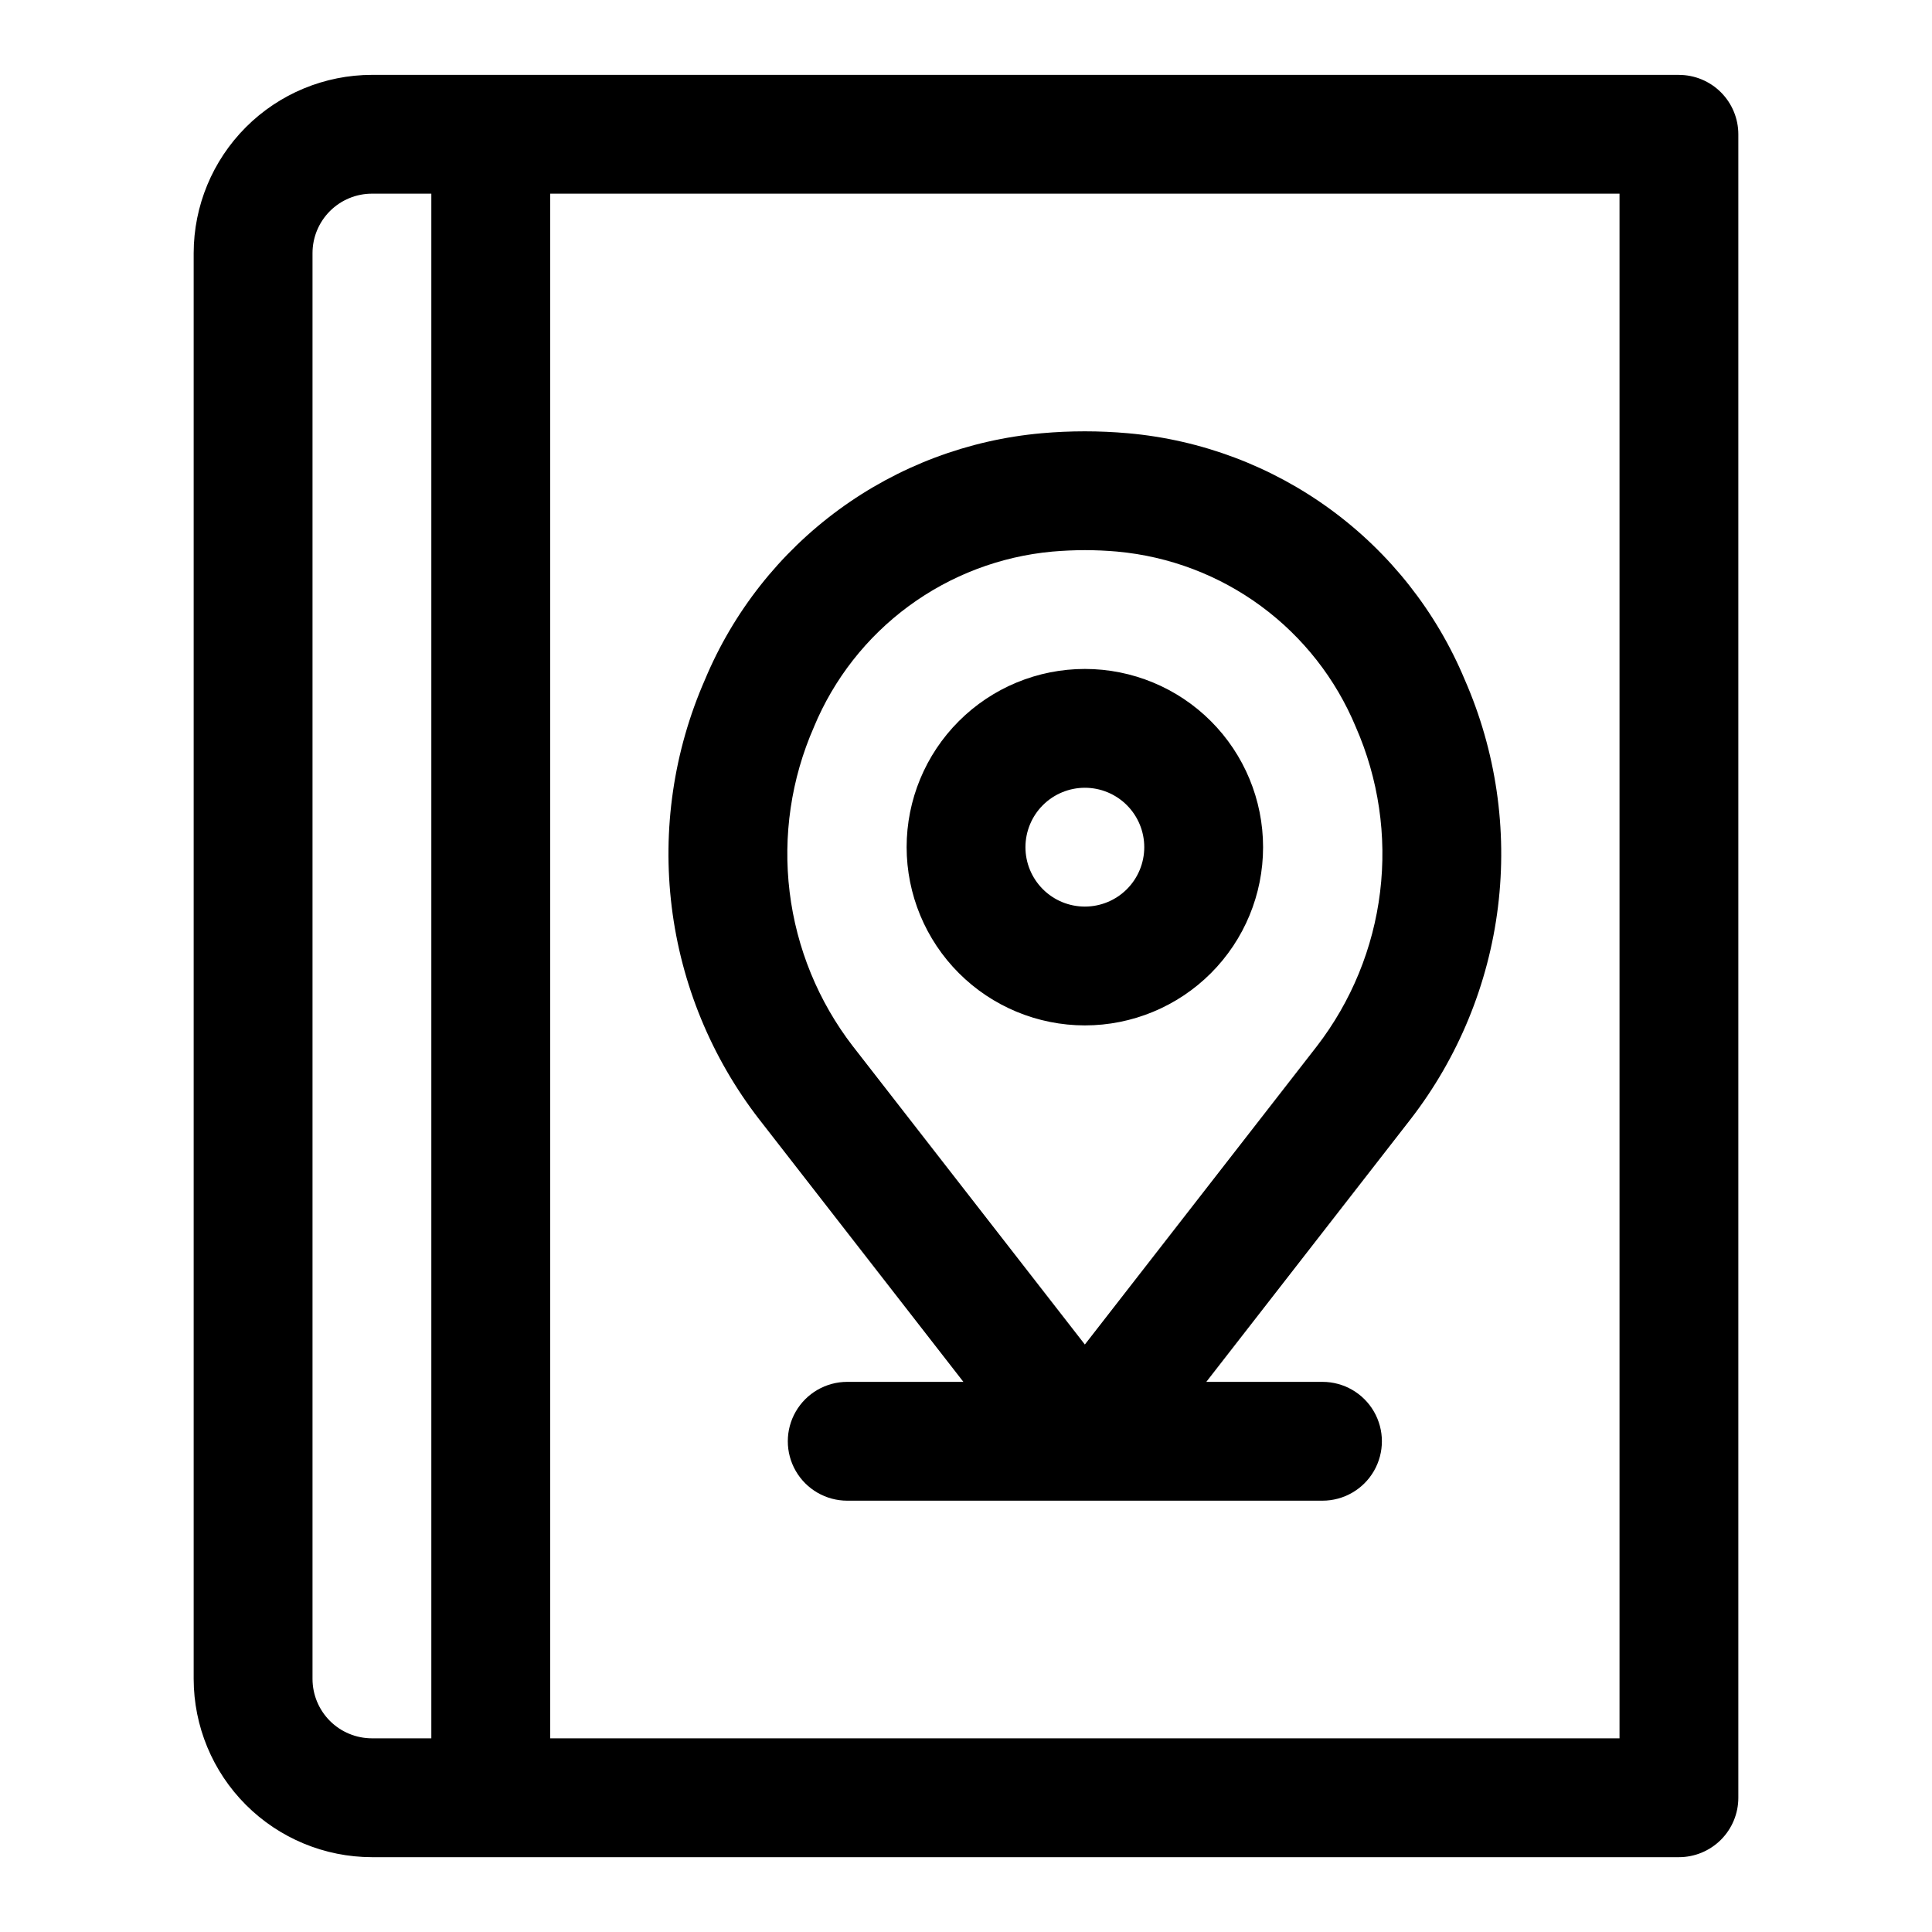 <?xml version="1.0" encoding="UTF-8"?>
<!-- Uploaded to: ICON Repo, www.svgrepo.com, Generator: ICON Repo Mixer Tools -->
<svg fill="#000000" width="800px" height="800px" version="1.1" viewBox="144 144 512 512" xmlns="http://www.w3.org/2000/svg">
 <path d="m588.93 163.84h-346.37c-12.523 0.016-24.527 4.996-33.383 13.852s-13.836 20.859-13.852 33.383v377.86c0.016 12.523 4.996 24.531 13.852 33.383 8.855 8.855 20.859 13.836 33.383 13.852h346.37c4.176 0 8.18-1.66 11.133-4.613s4.613-6.957 4.613-11.133v-440.83c0-4.176-1.66-8.18-4.613-11.133s-6.957-4.613-11.133-4.613zm-362.11 425.09v-377.86c0.004-4.176 1.664-8.18 4.617-11.129 2.949-2.953 6.953-4.613 11.129-4.617h15.742v409.35h-15.742c-4.176-0.004-8.18-1.664-11.129-4.613-2.953-2.953-4.613-6.957-4.617-11.133zm346.37 15.742-283.39 0.004v-409.35h283.39zm-141.69-188.93c12.523 0 24.539-4.977 33.398-13.832 8.855-8.859 13.832-20.871 13.832-33.398 0-12.527-4.977-24.543-13.832-33.398-8.859-8.859-20.875-13.836-33.398-13.836-12.527 0-24.543 4.977-33.398 13.836-8.859 8.855-13.836 20.871-13.836 33.398 0.016 12.52 4.996 24.527 13.852 33.383 8.852 8.855 20.859 13.836 33.383 13.848zm0-62.977c4.176 0 8.18 1.66 11.133 4.613 2.949 2.953 4.609 6.957 4.609 11.133s-1.66 8.18-4.609 11.133c-2.953 2.953-6.957 4.609-11.133 4.609s-8.184-1.656-11.133-4.609c-2.953-2.953-4.613-6.957-4.613-11.133 0.004-4.176 1.664-8.18 4.613-11.133 2.953-2.949 6.957-4.609 11.133-4.613zm-86.316 87.852 54.125 69.59h-30.785c-5.625 0-10.824 3-13.637 7.871s-2.812 10.875 0 15.746c2.812 4.871 8.012 7.871 13.637 7.871h125.95-0.004c5.625 0 10.824-3 13.637-7.871 2.812-4.871 2.812-10.875 0-15.746s-8.012-7.871-13.637-7.871h-30.785l54.125-69.59c12.637-16.34 20.641-35.781 23.168-56.281s-0.516-41.305-8.809-60.223c-7.512-17.984-19.797-33.574-35.527-45.082-15.73-11.508-34.309-18.5-53.723-20.219-7.606-0.676-15.258-0.676-22.863 0-19.41 1.723-37.984 8.715-53.711 20.223-15.727 11.508-28.012 27.094-35.523 45.078-8.293 18.918-11.332 39.723-8.809 60.223 2.527 20.5 10.531 39.941 23.168 56.281zm14.516-103.96c5.297-12.766 13.984-23.84 25.117-32.031 11.133-8.191 24.293-13.188 38.055-14.449 2.832-0.242 5.723-0.383 8.629-0.383s5.797 0.137 8.609 0.383v0.004c13.766 1.258 26.93 6.25 38.066 14.441 11.133 8.191 19.82 19.27 25.125 32.035 6.031 13.734 8.258 28.84 6.438 43.73-1.816 14.891-7.609 29.016-16.77 40.895l-61.469 79.027-61.469-79.027h-0.004c-9.156-11.879-14.949-26.004-16.766-40.895-1.816-14.891 0.41-29.996 6.445-43.73z"/>
</svg>